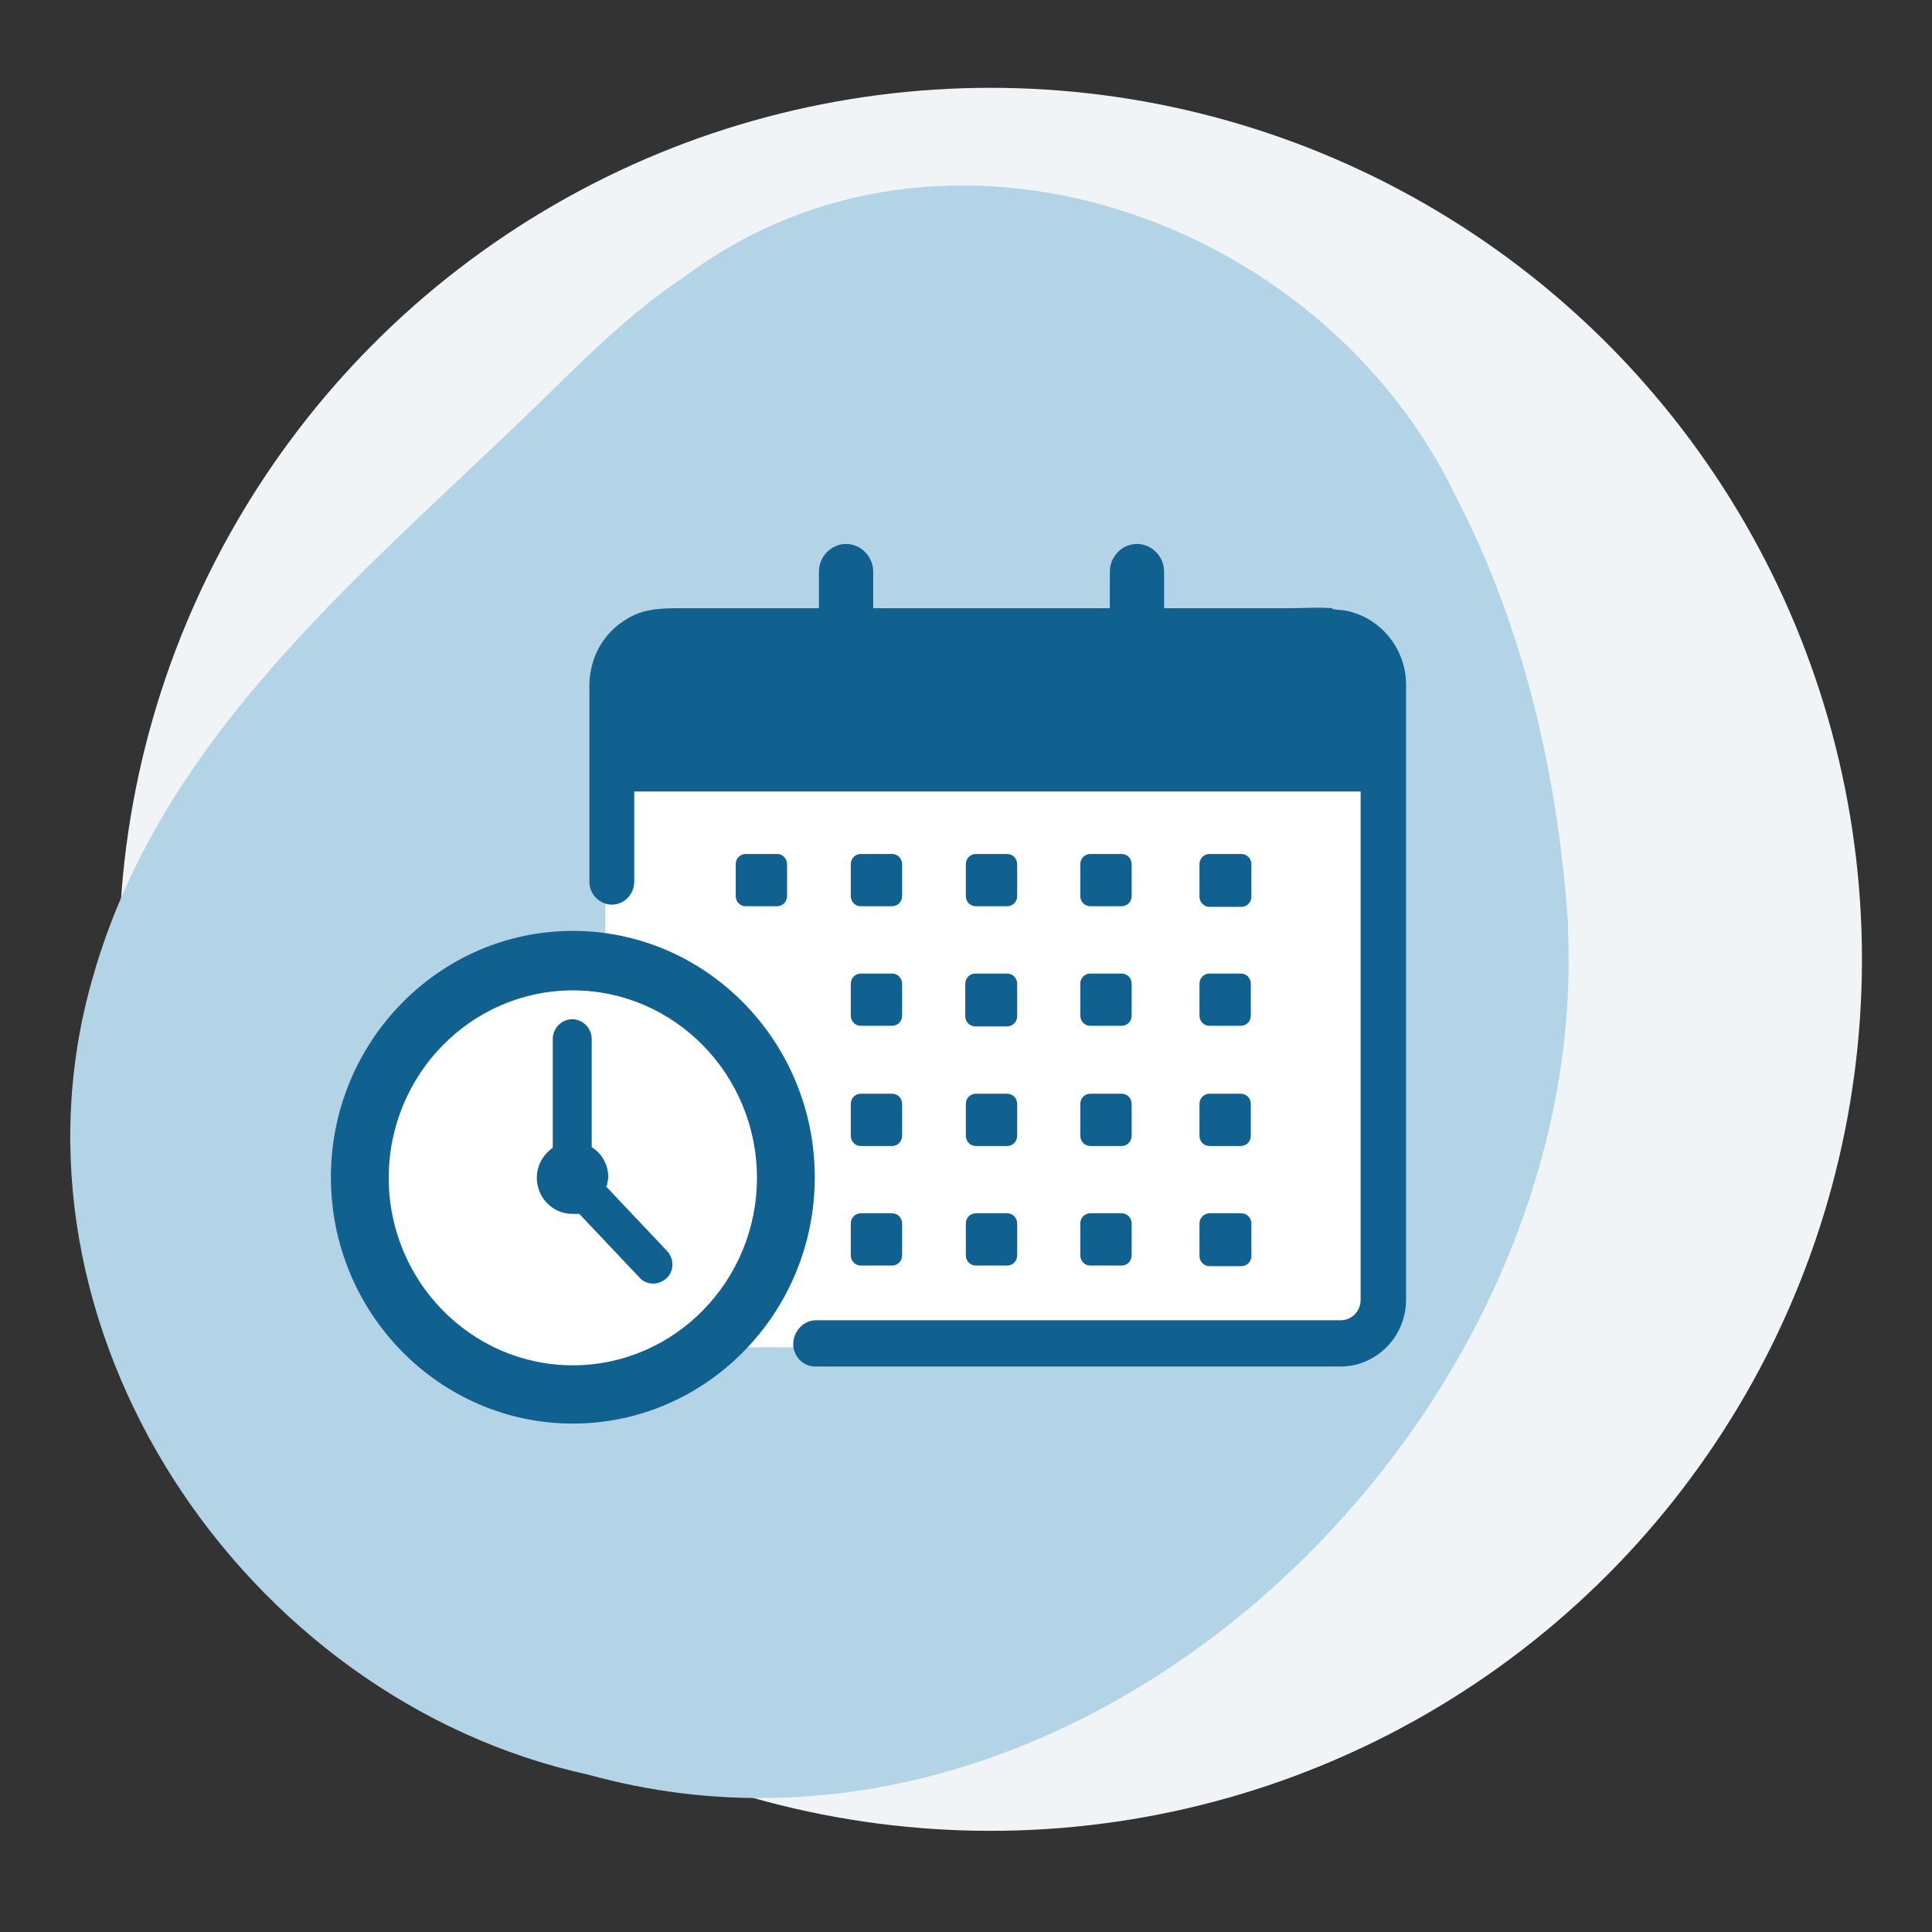 <svg width="110" height="110" viewBox="0 0 110 110" fill="none" xmlns="http://www.w3.org/2000/svg">
<rect x="0" y="0" width="110" height="110" fill="#333333" stroke="none"/>
<mask id="mask0_3113_6366" style="mask-type:alpha" maskUnits="userSpaceOnUse" x="0" y="0" width="110" height="110">
<rect width="110" height="110" fill="#D9D9D9"/>
</mask>
<g mask="url(#mask0_3113_6366)">
<circle cx="56.392" cy="54.62" r="49.62" fill="#F0F4F7"/>
<path d="M89.291 52.815C88.747 44.398 86.814 35.844 82.922 28.332C75.301 12.348 53.745 4.753 39.02 15.72C36.244 17.557 33.848 19.86 31.48 22.19C21.383 32.115 9.298 41.437 5.27 55.694C-0.446 75.572 13.87 96.765 33.495 101.042C61.665 108.856 90.625 80.945 89.264 52.815H89.291Z" fill="#B2D4E6"/>
<path d="M34.461 44.209V55.191C34.461 55.191 44.17 55.84 44.506 66.822C44.506 66.822 45.145 74.143 39.803 76.709H77.499V44.209H34.461Z" fill="white"/>
<path d="M32.748 79.684C39.539 79.684 45.044 74.079 45.044 67.163C45.044 60.248 39.539 54.643 32.748 54.643C25.956 54.643 20.451 60.248 20.451 67.163C20.451 74.079 25.956 79.684 32.748 79.684Z" fill="white"/>
<path d="M42.46 48.622H44.24C44.576 48.622 44.812 48.896 44.812 49.204V51.017C44.812 51.359 44.543 51.598 44.24 51.598H42.46C42.124 51.598 41.889 51.325 41.889 51.017V49.204C41.889 48.861 42.157 48.622 42.46 48.622Z" fill="#106090"/>
<path d="M49.011 48.622H50.791C51.127 48.622 51.362 48.896 51.362 49.204V51.017C51.362 51.359 51.094 51.598 50.791 51.598H49.011C48.675 51.598 48.44 51.325 48.44 51.017V49.204C48.44 48.861 48.708 48.622 49.011 48.622Z" fill="#106090"/>
<path d="M55.561 48.622H57.342C57.678 48.622 57.913 48.896 57.913 49.204V51.017C57.913 51.359 57.644 51.598 57.342 51.598H55.561C55.225 51.598 54.99 51.325 54.99 51.017V49.204C54.99 48.861 55.259 48.622 55.561 48.622Z" fill="#106090"/>
<path d="M62.079 48.622H63.86C64.196 48.622 64.431 48.896 64.431 49.204V51.017C64.431 51.359 64.162 51.598 63.86 51.598H62.079C61.743 51.598 61.508 51.325 61.508 51.017V49.204C61.508 48.861 61.777 48.622 62.079 48.622Z" fill="#106090"/>
<path d="M70.678 48.622H68.864C68.549 48.622 68.293 48.883 68.293 49.204V51.051C68.293 51.372 68.549 51.633 68.864 51.633H70.678C70.994 51.633 71.249 51.372 71.249 51.051V49.204C71.249 48.883 70.994 48.622 70.678 48.622Z" fill="#106090"/>
<path d="M62.079 55.43H63.86C64.196 55.43 64.431 55.703 64.431 56.011V57.824C64.431 58.166 64.162 58.406 63.86 58.406H62.079C61.743 58.406 61.508 58.132 61.508 57.824V56.011C61.508 55.669 61.777 55.43 62.079 55.43Z" fill="#106090"/>
<path d="M68.864 55.43H70.645C70.981 55.43 71.216 55.703 71.216 56.011V57.824C71.216 58.166 70.947 58.406 70.645 58.406H68.864C68.528 58.406 68.293 58.132 68.293 57.824V56.011C68.293 55.669 68.562 55.43 68.864 55.43Z" fill="#106090"/>
<path d="M57.342 55.43H55.528C55.213 55.43 54.957 55.69 54.957 56.011V57.859C54.957 58.18 55.213 58.44 55.528 58.44H57.342C57.658 58.44 57.914 58.18 57.914 57.859V56.011C57.914 55.69 57.658 55.43 57.342 55.43Z" fill="#106090"/>
<path d="M49.011 55.43H50.791C51.127 55.43 51.362 55.703 51.362 56.011V57.824C51.362 58.166 51.094 58.406 50.791 58.406H49.011C48.675 58.406 48.44 58.132 48.44 57.824V56.011C48.44 55.669 48.708 55.43 49.011 55.43Z" fill="#106090"/>
<path d="M49.011 62.272H50.791C51.127 62.272 51.362 62.545 51.362 62.853V64.666C51.362 65.008 51.094 65.248 50.791 65.248H49.011C48.675 65.248 48.44 64.974 48.44 64.666V62.853C48.44 62.511 48.708 62.272 49.011 62.272Z" fill="#106090"/>
<path d="M55.561 62.272H57.342C57.678 62.272 57.913 62.545 57.913 62.853V64.666C57.913 65.008 57.644 65.248 57.342 65.248H55.561C55.225 65.248 54.99 64.974 54.99 64.666V62.853C54.99 62.511 55.259 62.272 55.561 62.272Z" fill="#106090"/>
<path d="M62.079 62.272H63.86C64.196 62.272 64.431 62.545 64.431 62.853V64.666C64.431 65.008 64.162 65.248 63.86 65.248H62.079C61.743 65.248 61.508 64.974 61.508 64.666V62.853C61.508 62.511 61.777 62.272 62.079 62.272Z" fill="#106090"/>
<path d="M68.864 62.272H70.645C70.981 62.272 71.216 62.545 71.216 62.853V64.666C71.216 65.008 70.947 65.248 70.645 65.248H68.864C68.528 65.248 68.293 64.974 68.293 64.666V62.853C68.293 62.511 68.562 62.272 68.864 62.272Z" fill="#106090"/>
<path d="M49.011 69.079H50.791C51.127 69.079 51.362 69.353 51.362 69.661V71.474C51.362 71.816 51.094 72.055 50.791 72.055H49.011C48.675 72.055 48.44 71.782 48.44 71.474V69.661C48.44 69.319 48.708 69.079 49.011 69.079Z" fill="#106090"/>
<path d="M55.561 69.079H57.342C57.678 69.079 57.913 69.353 57.913 69.661V71.474C57.913 71.816 57.644 72.055 57.342 72.055H55.561C55.225 72.055 54.99 71.782 54.99 71.474V69.661C54.99 69.319 55.259 69.079 55.561 69.079Z" fill="#106090"/>
<path d="M62.079 69.079H63.86C64.196 69.079 64.431 69.353 64.431 69.661V71.474C64.431 71.816 64.162 72.055 63.86 72.055H62.079C61.743 72.055 61.508 71.782 61.508 71.474V69.661C61.508 69.319 61.777 69.079 62.079 69.079Z" fill="#106090"/>
<path d="M70.678 69.079H68.864C68.549 69.079 68.293 69.34 68.293 69.661V71.508C68.293 71.829 68.549 72.09 68.864 72.09H70.678C70.994 72.09 71.249 71.829 71.249 71.508V69.661C71.249 69.34 70.994 69.079 70.678 69.079Z" fill="#106090"/>
<path d="M75.889 34.63C75.049 34.562 74.175 34.63 73.335 34.63H66.28V32.543C66.28 31.688 65.575 30.97 64.735 30.97C63.895 30.97 63.189 31.688 63.189 32.543V34.63H49.717V32.543C49.717 31.688 49.011 30.97 48.171 30.97C47.331 30.97 46.626 31.688 46.626 32.543V34.63H38.764C38.126 34.63 37.521 34.63 36.883 34.767C36.379 34.87 35.908 35.075 35.472 35.383C34.632 35.93 33.993 36.82 33.725 37.812C33.624 38.188 33.557 38.599 33.557 38.975V50.196C33.557 50.846 34.027 51.393 34.665 51.496C35.438 51.599 36.11 50.983 36.11 50.196V45.064H77.468V74.006C77.468 74.656 76.964 75.169 76.326 75.169H46.458C46.021 75.169 45.618 75.409 45.383 75.785C44.812 76.675 45.416 77.804 46.424 77.804H76.326C78.375 77.804 80.055 76.093 80.055 74.006V38.975C80.055 36.854 78.476 35.007 76.393 34.733C76.191 34.733 76.023 34.699 75.822 34.664L75.889 34.63Z" fill="#106090"/>
<path d="M32.615 53.001C25.022 53.001 18.84 59.296 18.84 67.027C18.84 74.759 25.022 81.053 32.615 81.053C40.208 81.053 46.389 74.759 46.389 67.027C46.389 59.296 40.208 53.001 32.615 53.001ZM32.615 77.735C26.836 77.735 22.132 72.946 22.132 67.061C22.132 61.177 26.836 56.388 32.615 56.388C38.393 56.388 43.097 61.177 43.097 67.061C43.097 72.946 38.393 77.735 32.615 77.735Z" fill="#106090"/>
<path d="M34.562 67.505C34.562 67.369 34.63 67.198 34.63 67.027C34.63 66.308 34.26 65.658 33.689 65.316V59.158C33.689 58.542 33.185 58.029 32.58 58.029C31.976 58.029 31.472 58.542 31.472 59.158V65.35C30.934 65.727 30.564 66.342 30.564 67.061C30.564 68.19 31.472 69.113 32.58 69.113C33.689 69.113 32.849 69.113 32.95 69.079L36.41 72.74C36.612 72.979 36.914 73.082 37.183 73.082C37.452 73.082 37.721 72.979 37.956 72.774C38.392 72.363 38.392 71.645 37.956 71.2L34.495 67.54L34.562 67.505Z" fill="#106090"/>
</g>
</svg>
